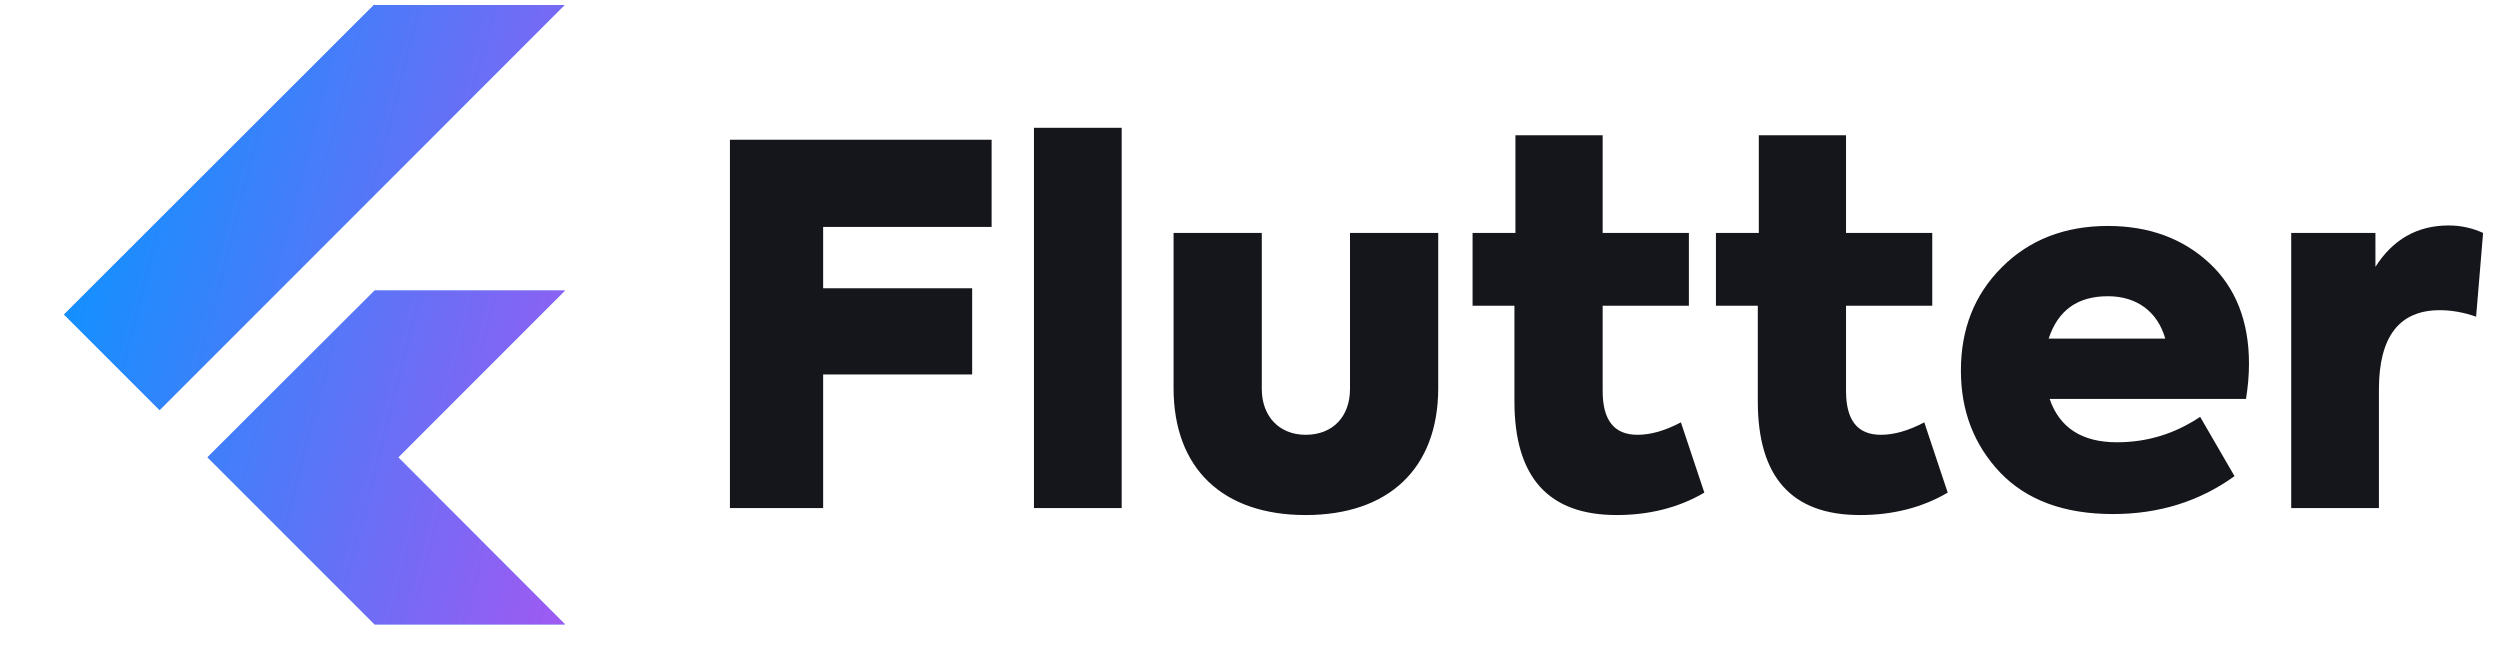 <svg width="155" height="40" viewBox="0 0 155 40" fill="none" xmlns="http://www.w3.org/2000/svg">
<g clip-path="url(#clip0_85_364)">
<g clip-path="url(#clip1_85_364)">
<path d="M23.227 18.014L12.867 28.353L23.226 38.712H35.031L24.688 28.356L35.031 18.012H23.228L23.227 18.014ZM23.205 0.286L3.97 19.5L9.894 25.424L35.006 0.308H23.226L23.205 0.286Z" fill="#5988ED"/>
<path d="M23.227 18.014L12.867 28.353L23.226 38.712H35.031L24.688 28.356L35.031 18.012H23.228L23.227 18.014ZM23.205 0.286L3.97 19.5L9.894 25.424L35.006 0.308H23.226L23.205 0.286Z" fill="url(#paint0_linear_85_364)"/>
</g>
<path d="M51.035 31.5H45.256V8.663H61.48V14.071H51.035V17.872H60.274V23.218H51.035V31.5ZM69.544 7.922V31.5H64.105V7.922H69.544ZM72.761 24.053V14.442H78.231V24.114C78.231 25.814 79.312 26.957 80.95 26.957C82.65 26.957 83.7 25.814 83.7 24.114V14.442H89.17V24.053C89.17 29.09 86.049 31.933 80.95 31.933C75.851 31.933 72.761 29.09 72.761 24.053ZM104.216 26.185L105.669 30.542C104.093 31.469 102.27 31.933 100.23 31.933C95.996 31.933 93.895 29.584 93.895 24.887V18.954H91.299V14.442H93.957V8.385H99.365V14.442H104.711V18.954H99.365V24.238C99.365 26.061 100.076 26.957 101.528 26.957C102.331 26.957 103.228 26.71 104.216 26.185ZM119.305 26.185L120.758 30.542C119.182 31.469 117.359 31.933 115.319 31.933C111.085 31.933 108.984 29.584 108.984 24.887V18.954H106.388V14.442H109.046V8.385H114.454V14.442H119.8V18.954H114.454V24.238C114.454 26.061 115.165 26.957 116.617 26.957C117.42 26.957 118.317 26.71 119.305 26.185ZM139.437 22.538C139.437 23.249 139.376 23.96 139.252 24.732H127.076C127.694 26.525 129.085 27.421 131.248 27.421C133.133 27.421 134.833 26.896 136.409 25.845L138.541 29.522C136.347 31.098 133.844 31.871 131.001 31.871C127.973 31.871 125.655 31.006 124.017 29.306C122.379 27.575 121.576 25.474 121.576 22.971C121.576 20.406 122.41 18.274 124.11 16.574C125.809 14.875 128.003 14.009 130.692 14.009C133.226 14.009 135.327 14.782 136.965 16.296C138.603 17.81 139.437 19.912 139.437 22.538ZM130.692 18.366C128.807 18.366 127.602 19.232 127.015 20.993H134.246C133.782 19.355 132.515 18.366 130.692 18.366ZM147.493 31.5H142.055V14.442H147.277V16.543C148.359 14.844 149.873 13.978 151.82 13.978C152.561 13.978 153.272 14.133 153.952 14.442L153.519 19.634C152.716 19.355 151.974 19.232 151.263 19.232C148.76 19.232 147.493 20.87 147.493 24.145V31.5Z" fill="#15161B"/>
</g>
<defs>
<linearGradient id="paint0_linear_85_364" x1="7.896" y1="-3.232" x2="47.753" y2="7.064" gradientUnits="userSpaceOnUse">
<stop stop-color="#0C93FF"/>
<stop offset="1" stop-color="#B153F0"/>
</linearGradient>
<clipPath id="clip0_85_364">
<rect width="155" height="40" fill="white"/>
</clipPath>
<clipPath id="clip1_85_364">
<rect width="40" height="40" fill="white"/>
</clipPath>
</defs>
</svg>
